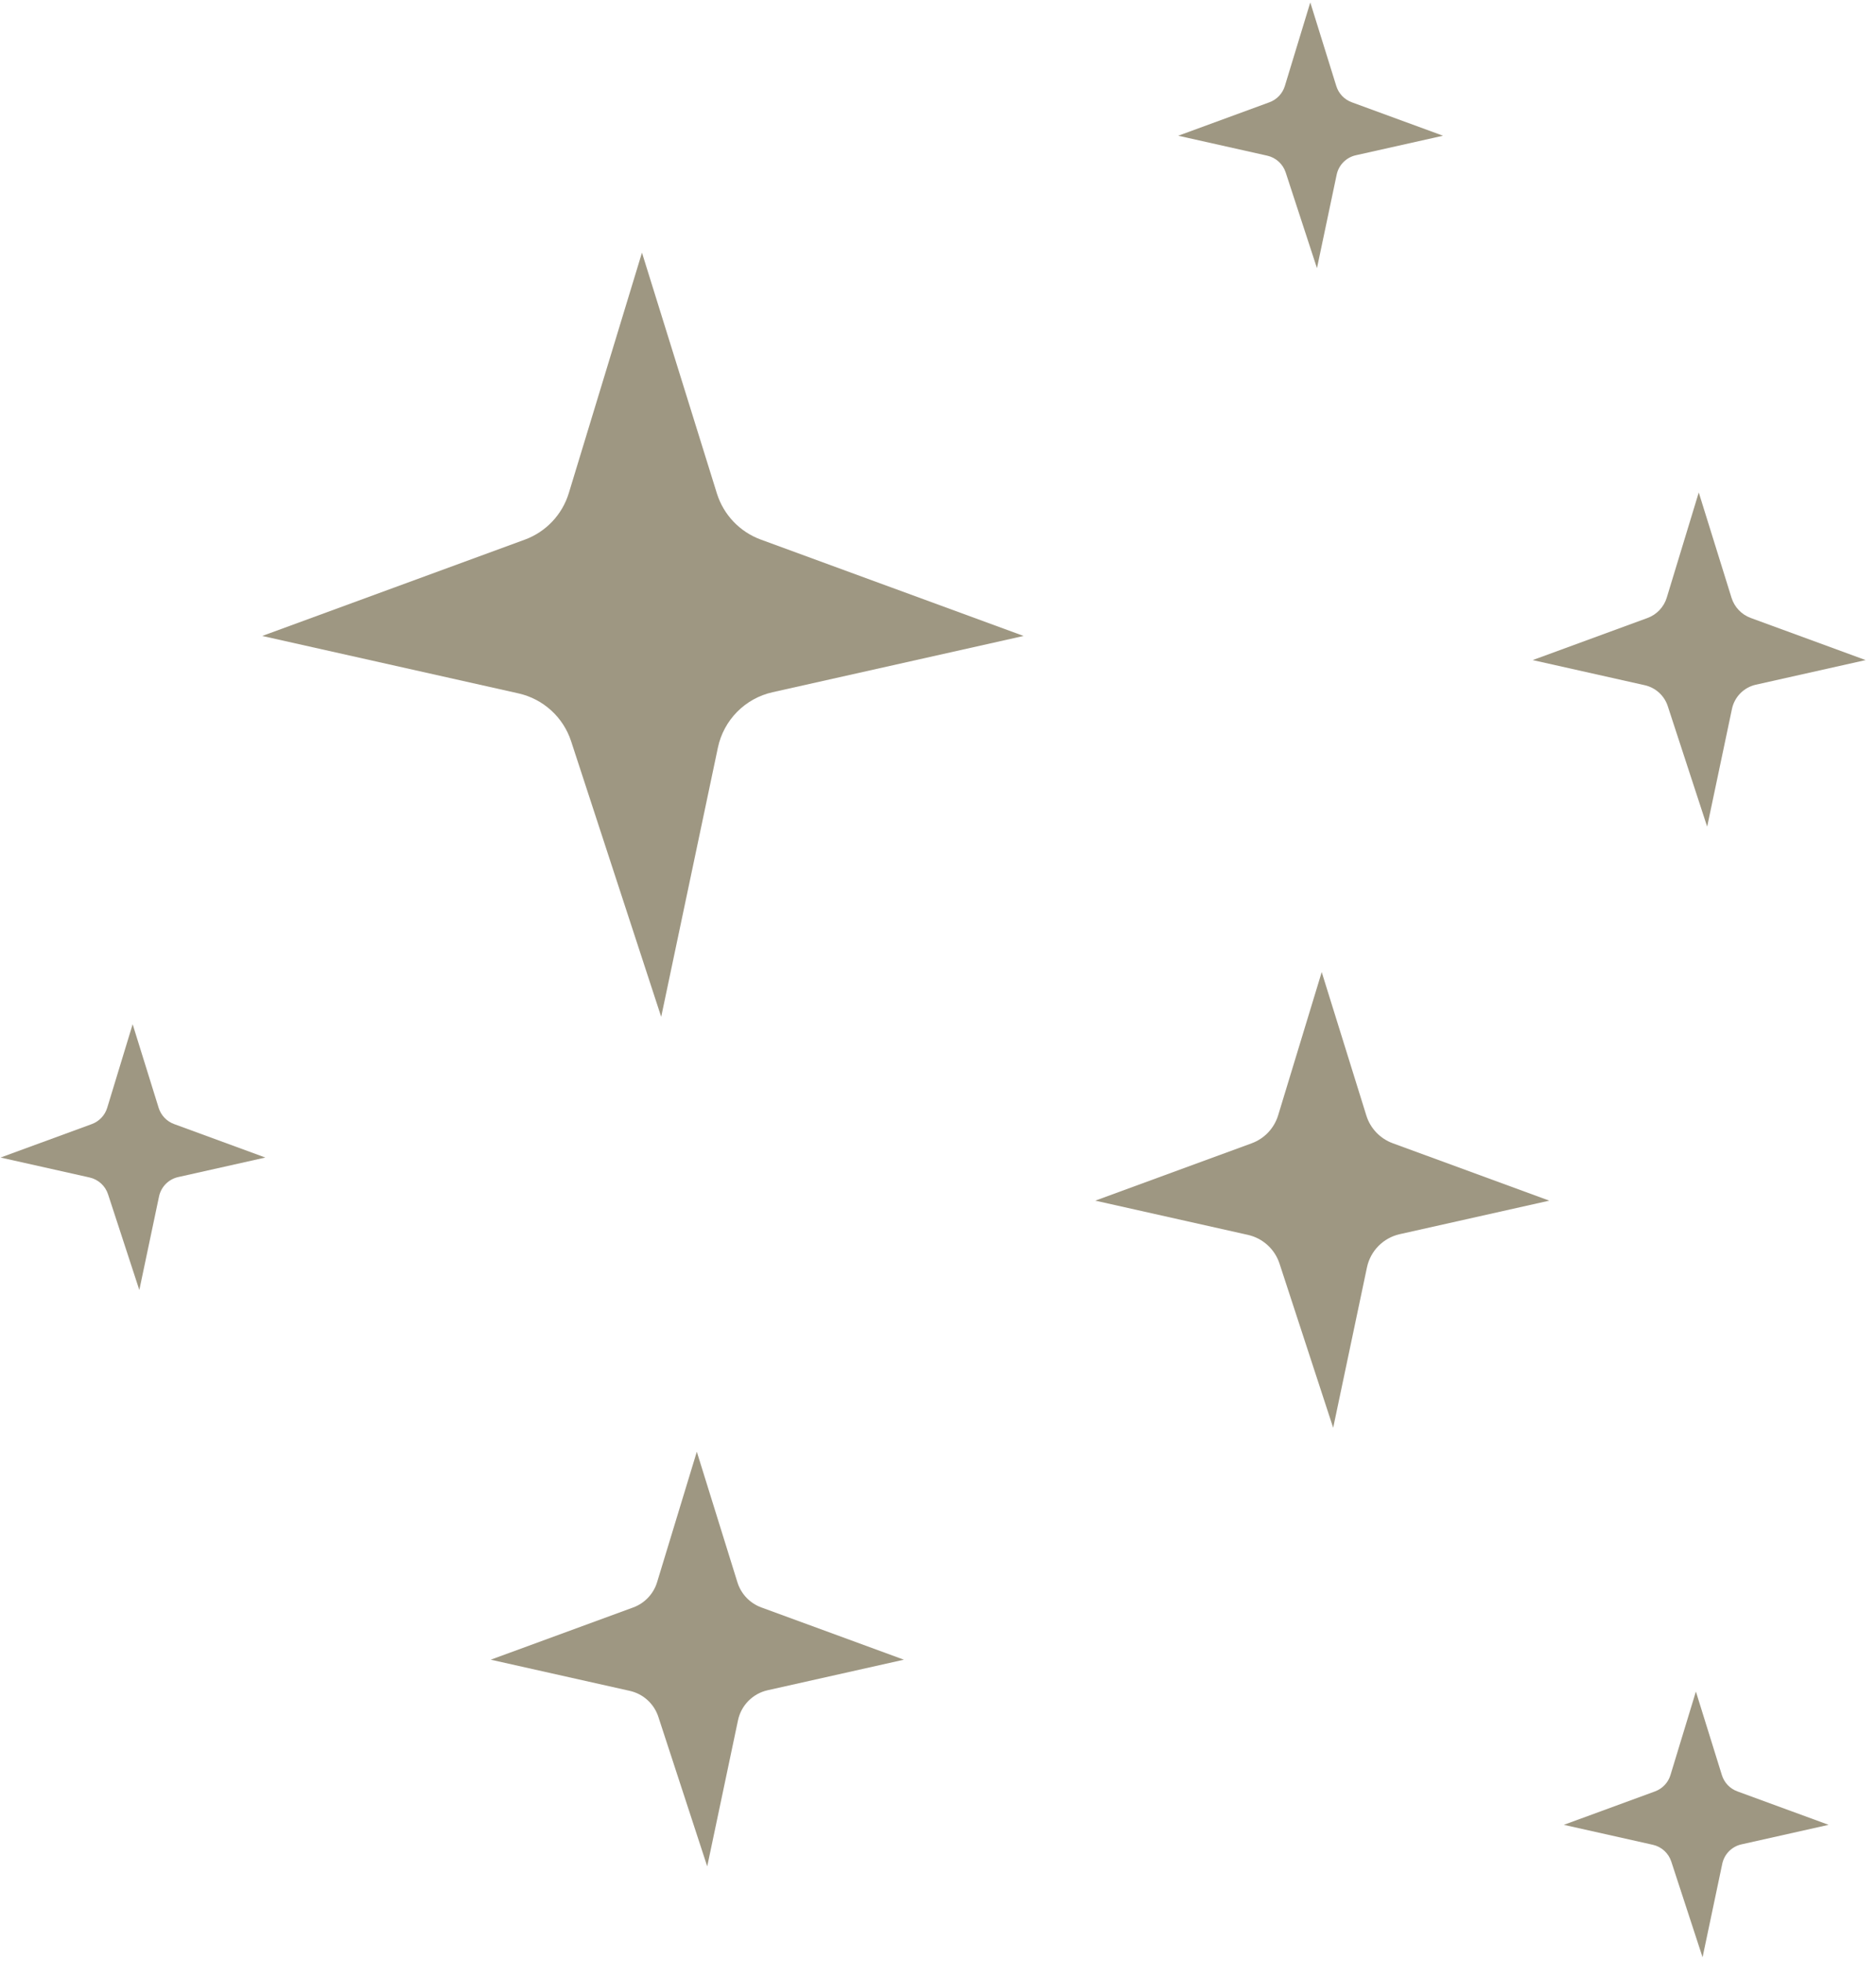 <svg width="134" height="140" viewBox="0 0 134 140" fill="none" xmlns="http://www.w3.org/2000/svg">
<g opacity="0.6">
<path d="M45.855 18.039L51.205 35.224C51.681 36.752 52.841 37.972 54.343 38.523L73.115 45.403L55.184 49.42C53.22 49.86 51.693 51.406 51.278 53.376L47.228 72.595L40.794 52.921C40.23 51.198 38.801 49.9 37.032 49.503L18.73 45.403L37.482 38.529C38.996 37.975 40.161 36.742 40.63 35.201L45.855 18.039Z" fill="#5E512E"/>
<path d="M49.772 103.645L52.674 112.97C52.932 113.799 53.562 114.46 54.377 114.759L64.563 118.492L54.833 120.672C53.767 120.911 52.939 121.75 52.714 122.819L50.516 133.247L47.025 122.572C46.719 121.637 45.944 120.932 44.984 120.717L35.053 118.492L45.228 114.763C46.049 114.462 46.682 113.793 46.936 112.957L49.772 103.645Z" fill="#5E512E"/>
<path d="M121.34 35.16L123.679 42.675C123.887 43.344 124.395 43.877 125.052 44.118L133.26 47.126L125.419 48.883C124.56 49.076 123.893 49.752 123.711 50.613L121.94 59.018L119.126 50.414C118.88 49.661 118.255 49.093 117.482 48.92L109.478 47.126L117.678 44.121C118.34 43.878 118.85 43.339 119.055 42.665L121.34 35.16Z" fill="#5E512E"/>
<path d="M9.475 73.125L11.333 79.095C11.5 79.63 11.906 80.057 12.432 80.25L18.954 82.641L12.726 84.036C12.039 84.19 11.504 84.732 11.359 85.421L9.952 92.097L7.717 85.262C7.519 84.659 7.019 84.204 6.399 84.065L0.041 82.641L6.557 80.253C7.087 80.058 7.495 79.627 7.659 79.087L9.475 73.125Z" fill="#5E512E"/>
<path d="M94.408 69.402L97.595 79.64C97.88 80.557 98.577 81.289 99.48 81.62L110.663 85.719L99.984 88.112C98.805 88.376 97.888 89.304 97.639 90.487L95.227 101.934L91.394 90.214C91.055 89.179 90.197 88.4 89.135 88.162L78.234 85.719L89.405 81.624C90.314 81.291 91.014 80.551 91.296 79.626L94.408 69.402Z" fill="#5E512E"/>
<path d="M93.592 0.174L95.45 6.144C95.617 6.679 96.023 7.106 96.549 7.299L103.071 9.69L96.844 11.085C96.156 11.239 95.621 11.781 95.476 12.47L94.069 19.146L91.834 12.311C91.636 11.708 91.136 11.253 90.516 11.114L84.159 9.69L90.674 7.302C91.204 7.108 91.612 6.676 91.776 6.136L93.592 0.174Z" fill="#5E512E"/>
<path d="M121.135 120.766L122.993 126.736C123.16 127.271 123.566 127.698 124.092 127.891L130.614 130.282L124.387 131.677C123.699 131.831 123.164 132.373 123.019 133.062L121.612 139.738L119.377 132.903C119.179 132.3 118.679 131.845 118.06 131.706L111.702 130.282L118.217 127.894C118.747 127.699 119.155 127.268 119.319 126.728L121.135 120.766Z" fill="#5E512E"/>
</g>
</svg>
